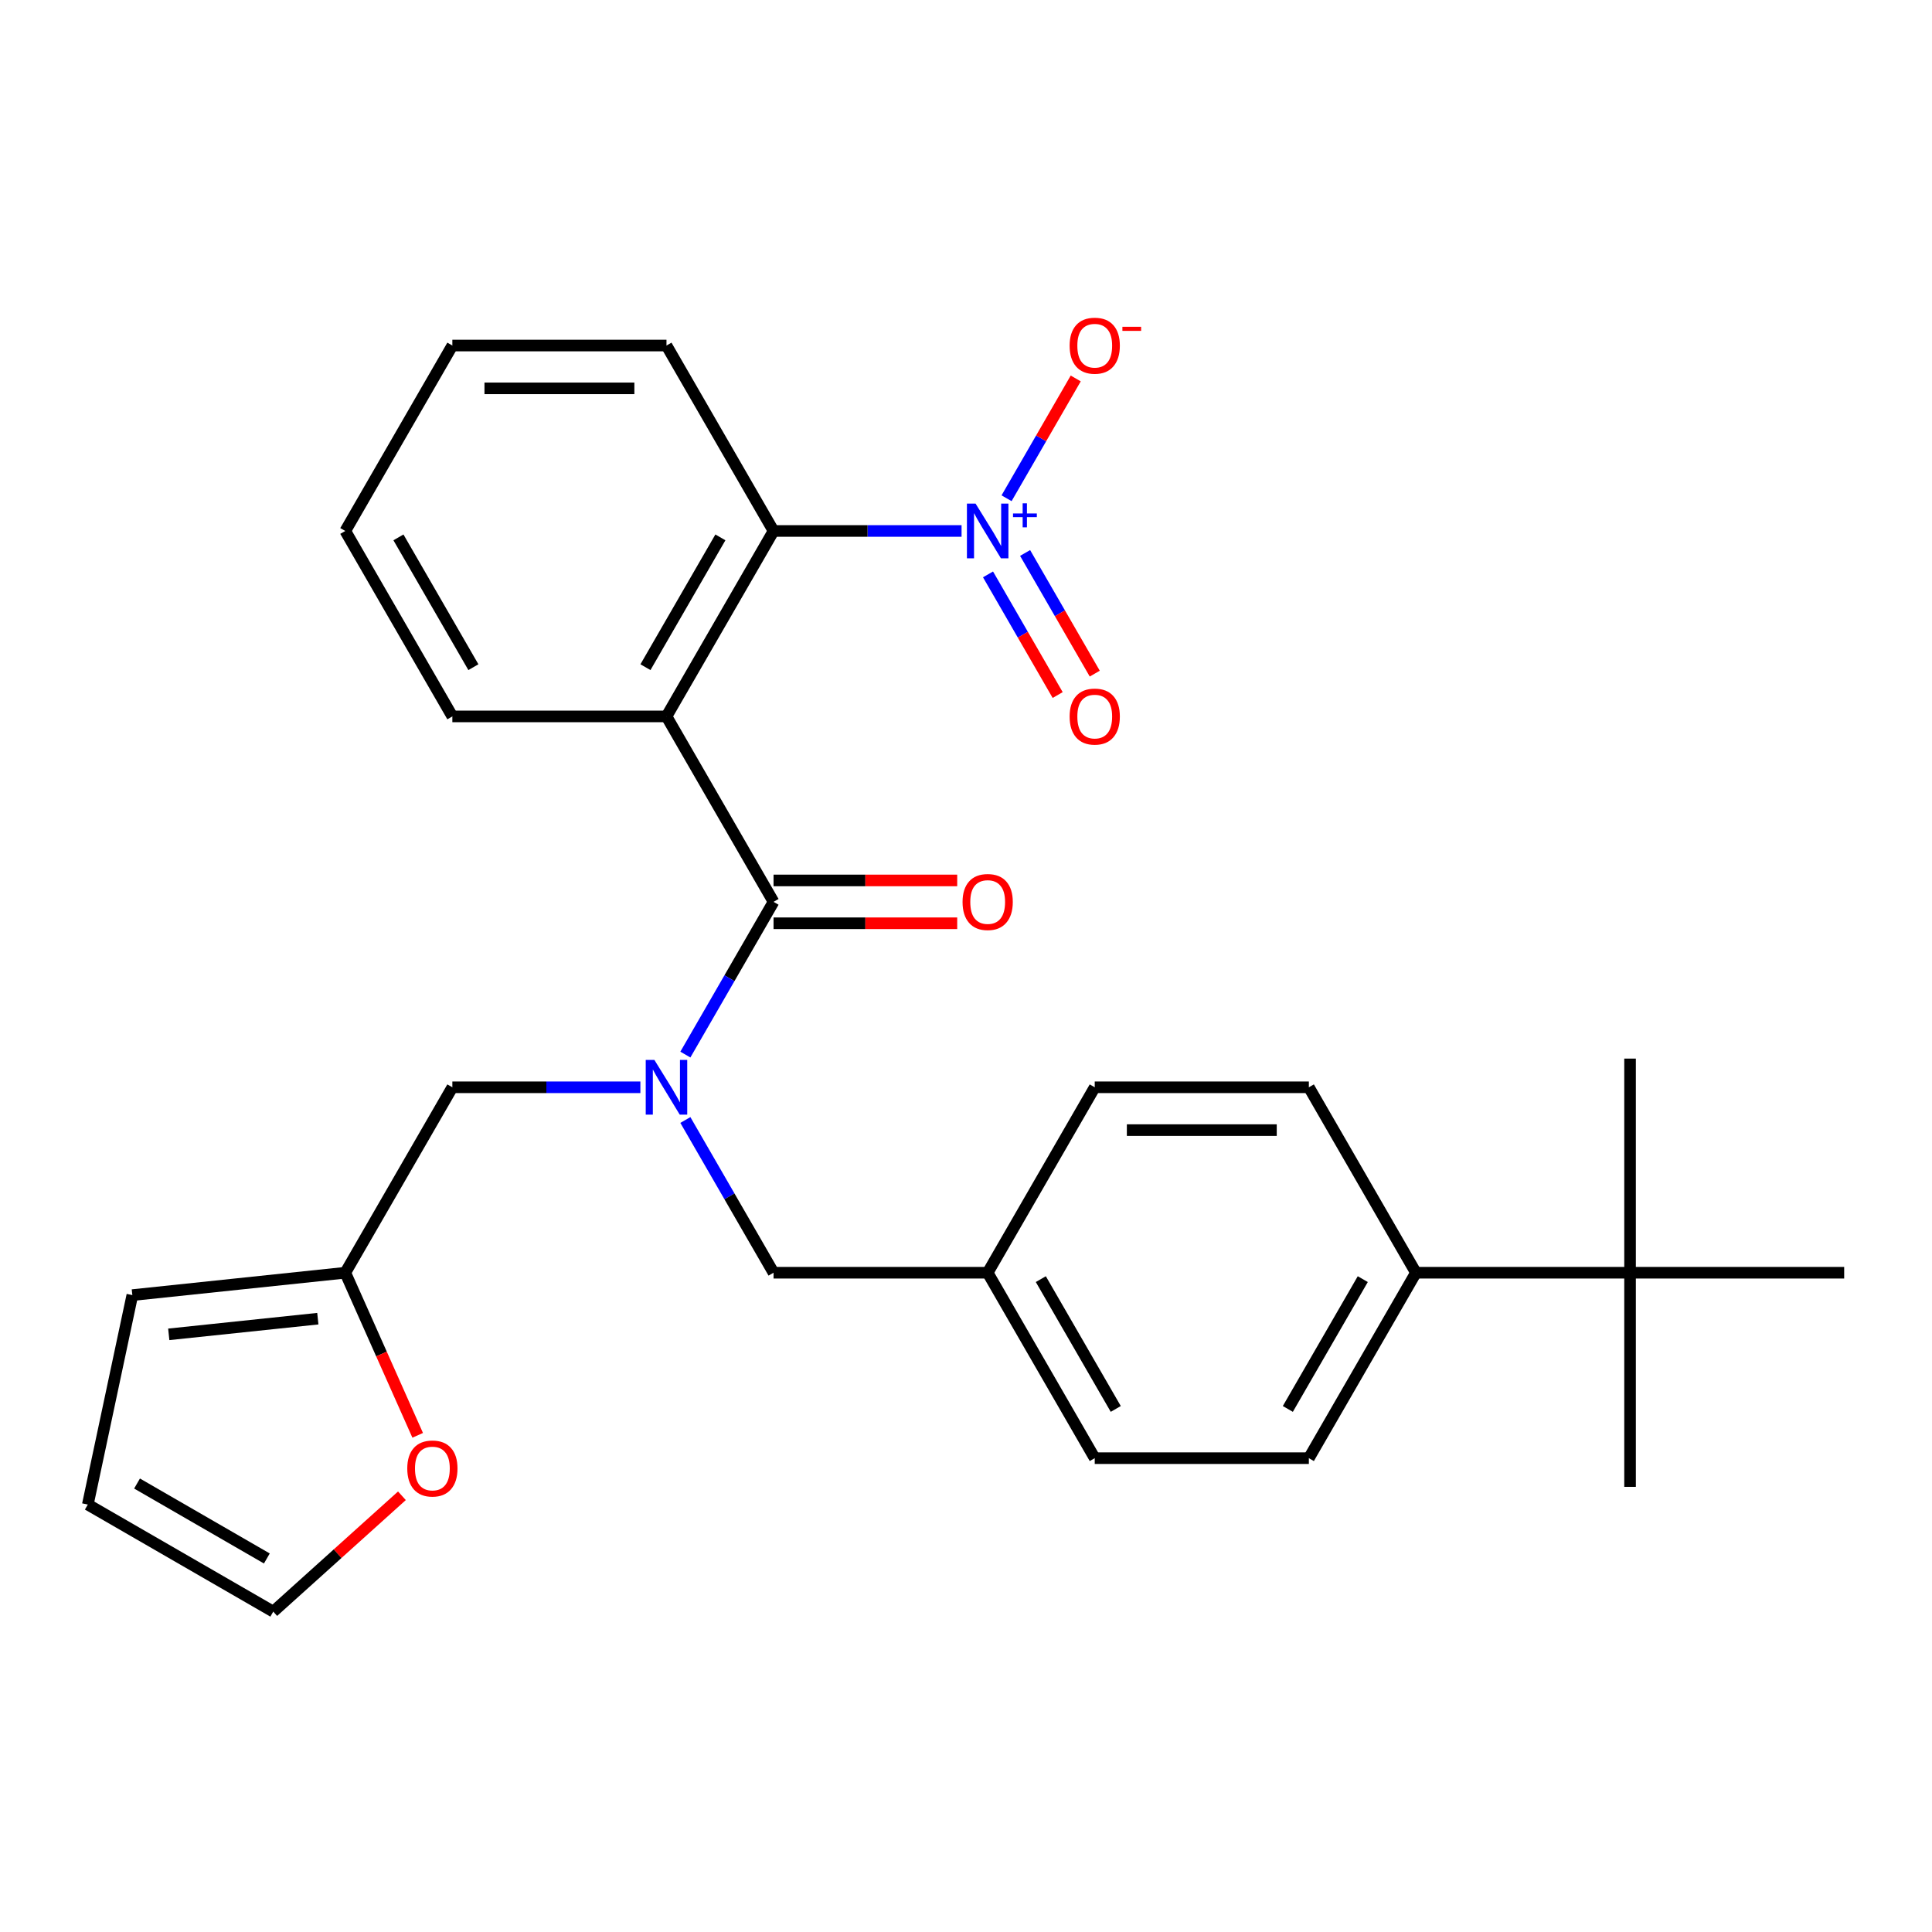 <?xml version='1.0' encoding='iso-8859-1'?>
<svg version='1.1' baseProfile='full'
              xmlns='http://www.w3.org/2000/svg'
                      xmlns:rdkit='http://www.rdkit.org/xml'
                      xmlns:xlink='http://www.w3.org/1999/xlink'
                  xml:space='preserve'
width='1000px' height='1000px' viewBox='0 0 1000 1000'>
<!-- END OF HEADER -->
<rect style='opacity:1.0;fill:#FFFFFF;stroke:none' width='1000' height='1000' x='0' y='0'> </rect>
<path class='bond-0' d='M 344.97,370.812 L 400.386,466.795' style='fill:none;fill-rule:evenodd;stroke:#000000;stroke-width:6px;stroke-linecap:butt;stroke-linejoin:miter;stroke-opacity:1' />
<path class='bond-3' d='M 344.97,370.812 L 400.386,274.829' style='fill:none;fill-rule:evenodd;stroke:#000000;stroke-width:6px;stroke-linecap:butt;stroke-linejoin:miter;stroke-opacity:1' />
<path class='bond-3' d='M 334.086,345.331 L 372.877,278.143' style='fill:none;fill-rule:evenodd;stroke:#000000;stroke-width:6px;stroke-linecap:butt;stroke-linejoin:miter;stroke-opacity:1' />
<path class='bond-19' d='M 344.97,370.812 L 234.138,370.812' style='fill:none;fill-rule:evenodd;stroke:#000000;stroke-width:6px;stroke-linecap:butt;stroke-linejoin:miter;stroke-opacity:1' />
<path class='bond-2' d='M 400.386,466.795 L 377.566,506.321' style='fill:none;fill-rule:evenodd;stroke:#000000;stroke-width:6px;stroke-linecap:butt;stroke-linejoin:miter;stroke-opacity:1' />
<path class='bond-2' d='M 377.566,506.321 L 354.745,545.848' style='fill:none;fill-rule:evenodd;stroke:#0000FF;stroke-width:6px;stroke-linecap:butt;stroke-linejoin:miter;stroke-opacity:1' />
<path class='bond-10' d='M 400.386,477.878 L 447.917,477.878' style='fill:none;fill-rule:evenodd;stroke:#000000;stroke-width:6px;stroke-linecap:butt;stroke-linejoin:miter;stroke-opacity:1' />
<path class='bond-10' d='M 447.917,477.878 L 495.447,477.878' style='fill:none;fill-rule:evenodd;stroke:#FF0000;stroke-width:6px;stroke-linecap:butt;stroke-linejoin:miter;stroke-opacity:1' />
<path class='bond-10' d='M 400.386,455.712 L 447.917,455.712' style='fill:none;fill-rule:evenodd;stroke:#000000;stroke-width:6px;stroke-linecap:butt;stroke-linejoin:miter;stroke-opacity:1' />
<path class='bond-10' d='M 447.917,455.712 L 495.447,455.712' style='fill:none;fill-rule:evenodd;stroke:#FF0000;stroke-width:6px;stroke-linecap:butt;stroke-linejoin:miter;stroke-opacity:1' />
<path class='bond-1' d='M 497.707,274.829 L 449.047,274.829' style='fill:none;fill-rule:evenodd;stroke:#0000FF;stroke-width:6px;stroke-linecap:butt;stroke-linejoin:miter;stroke-opacity:1' />
<path class='bond-1' d='M 449.047,274.829 L 400.386,274.829' style='fill:none;fill-rule:evenodd;stroke:#000000;stroke-width:6px;stroke-linecap:butt;stroke-linejoin:miter;stroke-opacity:1' />
<path class='bond-6' d='M 520.993,257.898 L 538.894,226.893' style='fill:none;fill-rule:evenodd;stroke:#0000FF;stroke-width:6px;stroke-linecap:butt;stroke-linejoin:miter;stroke-opacity:1' />
<path class='bond-6' d='M 538.894,226.893 L 556.795,195.888' style='fill:none;fill-rule:evenodd;stroke:#FF0000;stroke-width:6px;stroke-linecap:butt;stroke-linejoin:miter;stroke-opacity:1' />
<path class='bond-7' d='M 511.395,297.301 L 529.423,328.526' style='fill:none;fill-rule:evenodd;stroke:#0000FF;stroke-width:6px;stroke-linecap:butt;stroke-linejoin:miter;stroke-opacity:1' />
<path class='bond-7' d='M 529.423,328.526 L 547.45,359.752' style='fill:none;fill-rule:evenodd;stroke:#FF0000;stroke-width:6px;stroke-linecap:butt;stroke-linejoin:miter;stroke-opacity:1' />
<path class='bond-7' d='M 530.591,286.218 L 548.619,317.443' style='fill:none;fill-rule:evenodd;stroke:#0000FF;stroke-width:6px;stroke-linecap:butt;stroke-linejoin:miter;stroke-opacity:1' />
<path class='bond-7' d='M 548.619,317.443 L 566.647,348.668' style='fill:none;fill-rule:evenodd;stroke:#FF0000;stroke-width:6px;stroke-linecap:butt;stroke-linejoin:miter;stroke-opacity:1' />
<path class='bond-5' d='M 331.459,562.778 L 282.799,562.778' style='fill:none;fill-rule:evenodd;stroke:#0000FF;stroke-width:6px;stroke-linecap:butt;stroke-linejoin:miter;stroke-opacity:1' />
<path class='bond-5' d='M 282.799,562.778 L 234.138,562.778' style='fill:none;fill-rule:evenodd;stroke:#000000;stroke-width:6px;stroke-linecap:butt;stroke-linejoin:miter;stroke-opacity:1' />
<path class='bond-8' d='M 354.745,579.709 L 377.566,619.235' style='fill:none;fill-rule:evenodd;stroke:#0000FF;stroke-width:6px;stroke-linecap:butt;stroke-linejoin:miter;stroke-opacity:1' />
<path class='bond-8' d='M 377.566,619.235 L 400.386,658.762' style='fill:none;fill-rule:evenodd;stroke:#000000;stroke-width:6px;stroke-linecap:butt;stroke-linejoin:miter;stroke-opacity:1' />
<path class='bond-22' d='M 400.386,274.829 L 344.97,178.846' style='fill:none;fill-rule:evenodd;stroke:#000000;stroke-width:6px;stroke-linecap:butt;stroke-linejoin:miter;stroke-opacity:1' />
<path class='bond-4' d='M 178.722,658.762 L 234.138,562.778' style='fill:none;fill-rule:evenodd;stroke:#000000;stroke-width:6px;stroke-linecap:butt;stroke-linejoin:miter;stroke-opacity:1' />
<path class='bond-9' d='M 178.722,658.762 L 197.458,700.841' style='fill:none;fill-rule:evenodd;stroke:#000000;stroke-width:6px;stroke-linecap:butt;stroke-linejoin:miter;stroke-opacity:1' />
<path class='bond-9' d='M 197.458,700.841 L 216.193,742.921' style='fill:none;fill-rule:evenodd;stroke:#FF0000;stroke-width:6px;stroke-linecap:butt;stroke-linejoin:miter;stroke-opacity:1' />
<path class='bond-13' d='M 178.722,658.762 L 68.498,670.347' style='fill:none;fill-rule:evenodd;stroke:#000000;stroke-width:6px;stroke-linecap:butt;stroke-linejoin:miter;stroke-opacity:1' />
<path class='bond-13' d='M 164.506,682.544 L 87.349,690.654' style='fill:none;fill-rule:evenodd;stroke:#000000;stroke-width:6px;stroke-linecap:butt;stroke-linejoin:miter;stroke-opacity:1' />
<path class='bond-18' d='M 400.386,658.762 L 511.218,658.762' style='fill:none;fill-rule:evenodd;stroke:#000000;stroke-width:6px;stroke-linecap:butt;stroke-linejoin:miter;stroke-opacity:1' />
<path class='bond-14' d='M 208.031,774.212 L 174.734,804.192' style='fill:none;fill-rule:evenodd;stroke:#FF0000;stroke-width:6px;stroke-linecap:butt;stroke-linejoin:miter;stroke-opacity:1' />
<path class='bond-14' d='M 174.734,804.192 L 141.438,834.173' style='fill:none;fill-rule:evenodd;stroke:#000000;stroke-width:6px;stroke-linecap:butt;stroke-linejoin:miter;stroke-opacity:1' />
<path class='bond-11' d='M 843.714,658.762 L 732.882,658.762' style='fill:none;fill-rule:evenodd;stroke:#000000;stroke-width:6px;stroke-linecap:butt;stroke-linejoin:miter;stroke-opacity:1' />
<path class='bond-23' d='M 843.714,658.762 L 843.714,547.93' style='fill:none;fill-rule:evenodd;stroke:#000000;stroke-width:6px;stroke-linecap:butt;stroke-linejoin:miter;stroke-opacity:1' />
<path class='bond-24' d='M 843.714,658.762 L 843.714,769.593' style='fill:none;fill-rule:evenodd;stroke:#000000;stroke-width:6px;stroke-linecap:butt;stroke-linejoin:miter;stroke-opacity:1' />
<path class='bond-25' d='M 843.714,658.762 L 954.545,658.762' style='fill:none;fill-rule:evenodd;stroke:#000000;stroke-width:6px;stroke-linecap:butt;stroke-linejoin:miter;stroke-opacity:1' />
<path class='bond-12' d='M 732.882,658.762 L 677.466,754.745' style='fill:none;fill-rule:evenodd;stroke:#000000;stroke-width:6px;stroke-linecap:butt;stroke-linejoin:miter;stroke-opacity:1' />
<path class='bond-12' d='M 705.373,662.076 L 666.582,729.264' style='fill:none;fill-rule:evenodd;stroke:#000000;stroke-width:6px;stroke-linecap:butt;stroke-linejoin:miter;stroke-opacity:1' />
<path class='bond-29' d='M 732.882,658.762 L 677.466,562.778' style='fill:none;fill-rule:evenodd;stroke:#000000;stroke-width:6px;stroke-linecap:butt;stroke-linejoin:miter;stroke-opacity:1' />
<path class='bond-15' d='M 68.498,670.347 L 45.455,778.757' style='fill:none;fill-rule:evenodd;stroke:#000000;stroke-width:6px;stroke-linecap:butt;stroke-linejoin:miter;stroke-opacity:1' />
<path class='bond-30' d='M 141.438,834.173 L 45.455,778.757' style='fill:none;fill-rule:evenodd;stroke:#000000;stroke-width:6px;stroke-linecap:butt;stroke-linejoin:miter;stroke-opacity:1' />
<path class='bond-30' d='M 138.123,806.664 L 70.935,767.872' style='fill:none;fill-rule:evenodd;stroke:#000000;stroke-width:6px;stroke-linecap:butt;stroke-linejoin:miter;stroke-opacity:1' />
<path class='bond-16' d='M 677.466,562.778 L 566.634,562.778' style='fill:none;fill-rule:evenodd;stroke:#000000;stroke-width:6px;stroke-linecap:butt;stroke-linejoin:miter;stroke-opacity:1' />
<path class='bond-16' d='M 660.841,584.945 L 583.259,584.945' style='fill:none;fill-rule:evenodd;stroke:#000000;stroke-width:6px;stroke-linecap:butt;stroke-linejoin:miter;stroke-opacity:1' />
<path class='bond-17' d='M 677.466,754.745 L 566.634,754.745' style='fill:none;fill-rule:evenodd;stroke:#000000;stroke-width:6px;stroke-linecap:butt;stroke-linejoin:miter;stroke-opacity:1' />
<path class='bond-20' d='M 511.218,658.762 L 566.634,562.778' style='fill:none;fill-rule:evenodd;stroke:#000000;stroke-width:6px;stroke-linecap:butt;stroke-linejoin:miter;stroke-opacity:1' />
<path class='bond-21' d='M 511.218,658.762 L 566.634,754.745' style='fill:none;fill-rule:evenodd;stroke:#000000;stroke-width:6px;stroke-linecap:butt;stroke-linejoin:miter;stroke-opacity:1' />
<path class='bond-21' d='M 538.727,662.076 L 577.518,729.264' style='fill:none;fill-rule:evenodd;stroke:#000000;stroke-width:6px;stroke-linecap:butt;stroke-linejoin:miter;stroke-opacity:1' />
<path class='bond-26' d='M 234.138,370.812 L 178.722,274.829' style='fill:none;fill-rule:evenodd;stroke:#000000;stroke-width:6px;stroke-linecap:butt;stroke-linejoin:miter;stroke-opacity:1' />
<path class='bond-26' d='M 245.023,345.331 L 206.232,278.143' style='fill:none;fill-rule:evenodd;stroke:#000000;stroke-width:6px;stroke-linecap:butt;stroke-linejoin:miter;stroke-opacity:1' />
<path class='bond-28' d='M 344.97,178.846 L 234.138,178.846' style='fill:none;fill-rule:evenodd;stroke:#000000;stroke-width:6px;stroke-linecap:butt;stroke-linejoin:miter;stroke-opacity:1' />
<path class='bond-28' d='M 328.345,201.012 L 250.763,201.012' style='fill:none;fill-rule:evenodd;stroke:#000000;stroke-width:6px;stroke-linecap:butt;stroke-linejoin:miter;stroke-opacity:1' />
<path class='bond-27' d='M 178.722,274.829 L 234.138,178.846' style='fill:none;fill-rule:evenodd;stroke:#000000;stroke-width:6px;stroke-linecap:butt;stroke-linejoin:miter;stroke-opacity:1' />
<path  class='atom-2' d='M 504.958 260.669
L 514.238 275.669
Q 515.158 277.149, 516.638 279.829
Q 518.118 282.509, 518.198 282.669
L 518.198 260.669
L 521.958 260.669
L 521.958 288.989
L 518.078 288.989
L 508.118 272.589
Q 506.958 270.669, 505.718 268.469
Q 504.518 266.269, 504.158 265.589
L 504.158 288.989
L 500.478 288.989
L 500.478 260.669
L 504.958 260.669
' fill='#0000FF'/>
<path  class='atom-2' d='M 524.334 265.774
L 529.324 265.774
L 529.324 260.52
L 531.541 260.52
L 531.541 265.774
L 536.663 265.774
L 536.663 267.674
L 531.541 267.674
L 531.541 272.954
L 529.324 272.954
L 529.324 267.674
L 524.334 267.674
L 524.334 265.774
' fill='#0000FF'/>
<path  class='atom-3' d='M 338.71 548.618
L 347.99 563.618
Q 348.91 565.098, 350.39 567.778
Q 351.87 570.458, 351.95 570.618
L 351.95 548.618
L 355.71 548.618
L 355.71 576.938
L 351.83 576.938
L 341.87 560.538
Q 340.71 558.618, 339.47 556.418
Q 338.27 554.218, 337.91 553.538
L 337.91 576.938
L 334.23 576.938
L 334.23 548.618
L 338.71 548.618
' fill='#0000FF'/>
<path  class='atom-7' d='M 553.634 178.926
Q 553.634 172.126, 556.994 168.326
Q 560.354 164.526, 566.634 164.526
Q 572.914 164.526, 576.274 168.326
Q 579.634 172.126, 579.634 178.926
Q 579.634 185.806, 576.234 189.726
Q 572.834 193.606, 566.634 193.606
Q 560.394 193.606, 556.994 189.726
Q 553.634 185.846, 553.634 178.926
M 566.634 190.406
Q 570.954 190.406, 573.274 187.526
Q 575.634 184.606, 575.634 178.926
Q 575.634 173.366, 573.274 170.566
Q 570.954 167.726, 566.634 167.726
Q 562.314 167.726, 559.954 170.526
Q 557.634 173.326, 557.634 178.926
Q 557.634 184.646, 559.954 187.526
Q 562.314 190.406, 566.634 190.406
' fill='#FF0000'/>
<path  class='atom-7' d='M 580.954 169.148
L 590.643 169.148
L 590.643 171.26
L 580.954 171.26
L 580.954 169.148
' fill='#FF0000'/>
<path  class='atom-8' d='M 553.634 370.892
Q 553.634 364.092, 556.994 360.292
Q 560.354 356.492, 566.634 356.492
Q 572.914 356.492, 576.274 360.292
Q 579.634 364.092, 579.634 370.892
Q 579.634 377.772, 576.234 381.692
Q 572.834 385.572, 566.634 385.572
Q 560.394 385.572, 556.994 381.692
Q 553.634 377.812, 553.634 370.892
M 566.634 382.372
Q 570.954 382.372, 573.274 379.492
Q 575.634 376.572, 575.634 370.892
Q 575.634 365.332, 573.274 362.532
Q 570.954 359.692, 566.634 359.692
Q 562.314 359.692, 559.954 362.492
Q 557.634 365.292, 557.634 370.892
Q 557.634 376.612, 559.954 379.492
Q 562.314 382.372, 566.634 382.372
' fill='#FF0000'/>
<path  class='atom-10' d='M 210.802 760.092
Q 210.802 753.292, 214.162 749.492
Q 217.522 745.692, 223.802 745.692
Q 230.082 745.692, 233.442 749.492
Q 236.802 753.292, 236.802 760.092
Q 236.802 766.972, 233.402 770.892
Q 230.002 774.772, 223.802 774.772
Q 217.562 774.772, 214.162 770.892
Q 210.802 767.012, 210.802 760.092
M 223.802 771.572
Q 228.122 771.572, 230.442 768.692
Q 232.802 765.772, 232.802 760.092
Q 232.802 754.532, 230.442 751.732
Q 228.122 748.892, 223.802 748.892
Q 219.482 748.892, 217.122 751.692
Q 214.802 754.492, 214.802 760.092
Q 214.802 765.812, 217.122 768.692
Q 219.482 771.572, 223.802 771.572
' fill='#FF0000'/>
<path  class='atom-11' d='M 498.218 466.875
Q 498.218 460.075, 501.578 456.275
Q 504.938 452.475, 511.218 452.475
Q 517.498 452.475, 520.858 456.275
Q 524.218 460.075, 524.218 466.875
Q 524.218 473.755, 520.818 477.675
Q 517.418 481.555, 511.218 481.555
Q 504.978 481.555, 501.578 477.675
Q 498.218 473.795, 498.218 466.875
M 511.218 478.355
Q 515.538 478.355, 517.858 475.475
Q 520.218 472.555, 520.218 466.875
Q 520.218 461.315, 517.858 458.515
Q 515.538 455.675, 511.218 455.675
Q 506.898 455.675, 504.538 458.475
Q 502.218 461.275, 502.218 466.875
Q 502.218 472.595, 504.538 475.475
Q 506.898 478.355, 511.218 478.355
' fill='#FF0000'/>
</svg>
